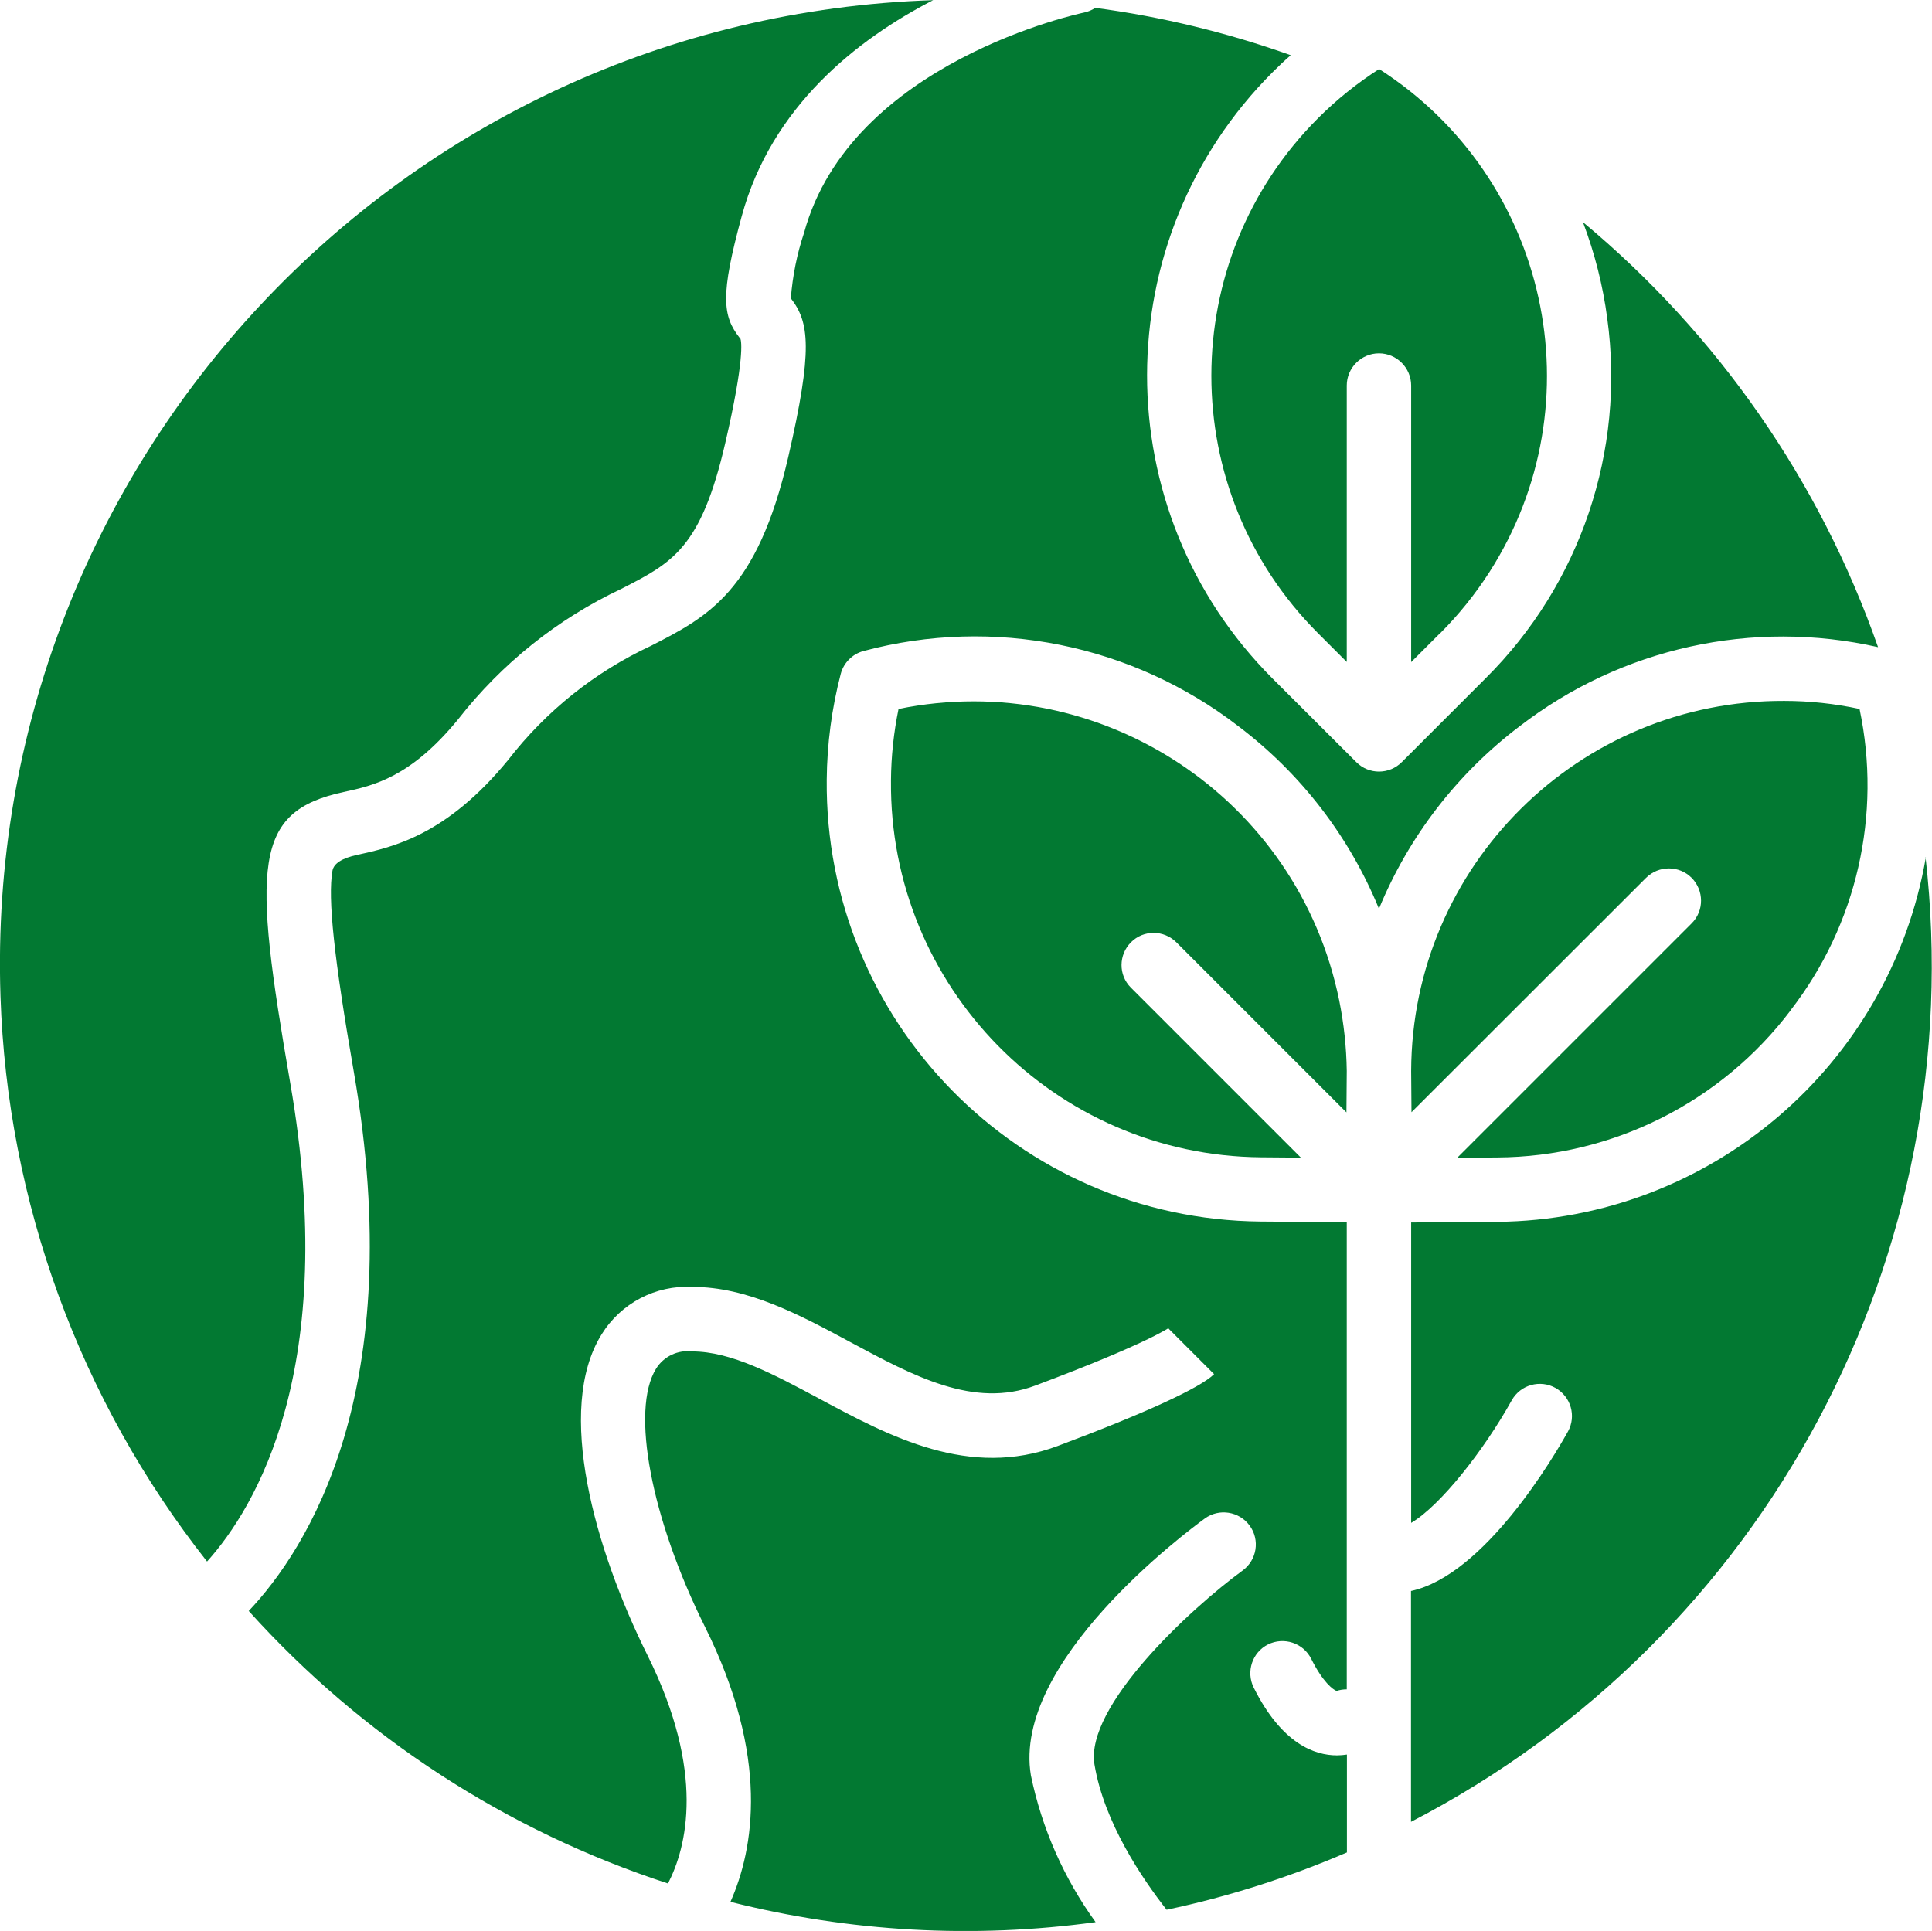<?xml version="1.0" encoding="UTF-8"?><svg id="Capa_2" xmlns="http://www.w3.org/2000/svg" viewBox="0 0 120 119.95"><g id="Capa_1-2"><path d="M89.44,39.34l-1.79,1.79v-17.18c0-1.1-.9-2-2-2s-2,.9-2,2v17.17l-1.78-1.78c-8.84-8.84-8.84-23.16,0-32,1.15-1.15,2.42-2.17,3.79-3.05,10.52,6.74,13.59,20.73,6.85,31.25-.88,1.37-1.91,2.65-3.06,3.8Z" style="fill:#027932;"/><path d="M111.23,62.75c-4.32,5.72-11.07,9.11-18.24,9.15l-2.48.02,14.56-14.56c.78-.78.78-2.04,0-2.83-.78-.78-2.04-.78-2.83,0,0,0,0,0,0,0l-14.57,14.56-.02-2.54v-.03c.05-12.74,10.42-23.03,23.17-22.98,1.57,0,3.14.17,4.68.5,1.39,6.56-.17,13.4-4.27,18.7Z" style="fill:#027932;"/><path d="M83.65,66.53v.03l-.02,2.54-10.56-10.56c-.78-.78-2.04-.79-2.82-.01s-.79,2.04-.01,2.82c0,0,0,0,0,0l10.56,10.56-2.48-.02c-12.81-.11-23.1-10.59-22.98-23.4.01-1.5.17-2.99.47-4.45,12.56-2.56,24.81,5.54,27.37,18.1.29,1.44.45,2.91.47,4.38Z" style="fill:#027932;"/><path d="M18.03,67.29c-2.35-13.57-2.33-16.87,3.31-18.09,1.86-.4,4.16-.91,7.11-4.51,2.7-3.46,6.17-6.24,10.14-8.11,3.19-1.63,4.95-2.53,6.46-9.07,1.21-5.22,1-6.31.94-6.47l-.04-.04c-1.08-1.37-1.22-2.66.12-7.57,1.85-6.8,7.14-10.97,11.89-13.42C24.88,1.09-1.06,28.8.03,61.88c.42,12.78,4.92,25.08,12.83,35.12,3.02-3.36,8.24-12.01,5.17-29.71Z" style="fill:#027932;"/><path d="M64.03,110.28c-1.17-7.02,9.57-15.05,10.8-15.95.89-.65,2.14-.45,2.79.44s.45,2.14-.44,2.79c-3.26,2.38-9.8,8.45-9.2,12.05.6,3.61,2.98,7.11,4.48,9.02,3.84-.81,7.6-2.01,11.2-3.56v-6.08c-.2.03-.41.05-.62.05-1.37,0-3.42-.7-5.17-4.21-.49-.99-.09-2.19.89-2.68.99-.49,2.19-.09,2.68.89h0c.73,1.46,1.36,1.92,1.58,2,.2-.07.41-.1.63-.1v-29.02h0l-5.36-.04c-15.02-.14-27.08-12.43-26.94-27.45.02-2.22.31-4.42.87-6.57.18-.69.73-1.24,1.42-1.42,8.07-2.16,16.68-.42,23.29,4.68,3.87,2.93,6.88,6.84,8.72,11.33,1.85-4.49,4.86-8.4,8.73-11.33,6.32-4.88,14.49-6.68,22.27-4.92-3.61-10.3-9.94-19.42-18.33-26.4.73,1.93,1.24,3.93,1.51,5.98,1.13,8.23-1.67,16.52-7.57,22.37l-5.19,5.19c-.77.78-2.04.79-2.82.01,0,0,0,0-.01-.01l-5.2-5.19c-10.4-10.41-10.39-27.28.02-37.68.36-.36.73-.71,1.11-1.04-3.93-1.4-8-2.39-12.14-2.94-.21.14-.45.24-.69.29-.14.03-14.5,3.04-17.4,13.69-.44,1.31-.71,2.68-.82,4.06,1.15,1.48,1.38,3.19-.16,9.86-1.93,8.35-4.99,9.92-8.53,11.73-3.48,1.62-6.52,4.05-8.87,7.09-3.83,4.68-7.16,5.41-9.36,5.89q-1.43.31-1.55.99c-.3,1.7.1,5.44,1.33,12.51,3.43,19.77-2.88,29.61-6.53,33.47,7.05,7.83,16.03,13.66,26.04,16.93,1.16-2.25,2.35-6.89-1.27-14.17-3.27-6.58-5.75-15.27-2.86-19.93,1.2-1.95,3.36-3.08,5.65-2.96,3.43,0,6.67,1.74,9.79,3.42,3.96,2.13,7.69,4.14,11.5,2.71,6.99-2.62,8.37-3.62,8.42-3.66-.05.03-.1.07-.14.12l2.83,2.83c-.84.84-4.29,2.43-9.71,4.46-5.5,2.06-10.44-.59-14.8-2.93-2.82-1.51-5.48-2.94-7.9-2.94-.89-.11-1.77.3-2.25,1.07-1.59,2.57-.31,9.32,3.04,16.04,4.03,8.09,3.04,13.79,1.58,17.08,7.41,1.87,15.11,2.3,22.68,1.26-1.97-2.72-3.34-5.83-4.02-9.12Z" style="fill:#027932;"/><path d="M119.62,53.25c-2.24,12.98-13.43,22.51-26.6,22.65l-5.37.04v18.66c1.82-1.08,4.51-4.49,6.25-7.62.54-.96,1.76-1.3,2.72-.76.95.54,1.3,1.74.77,2.7-.87,1.56-5.18,8.92-9.75,9.91v14.34c22.05-11.41,34.77-35.25,31.96-59.92h0Z" style="fill:#027932;"/></g></svg>